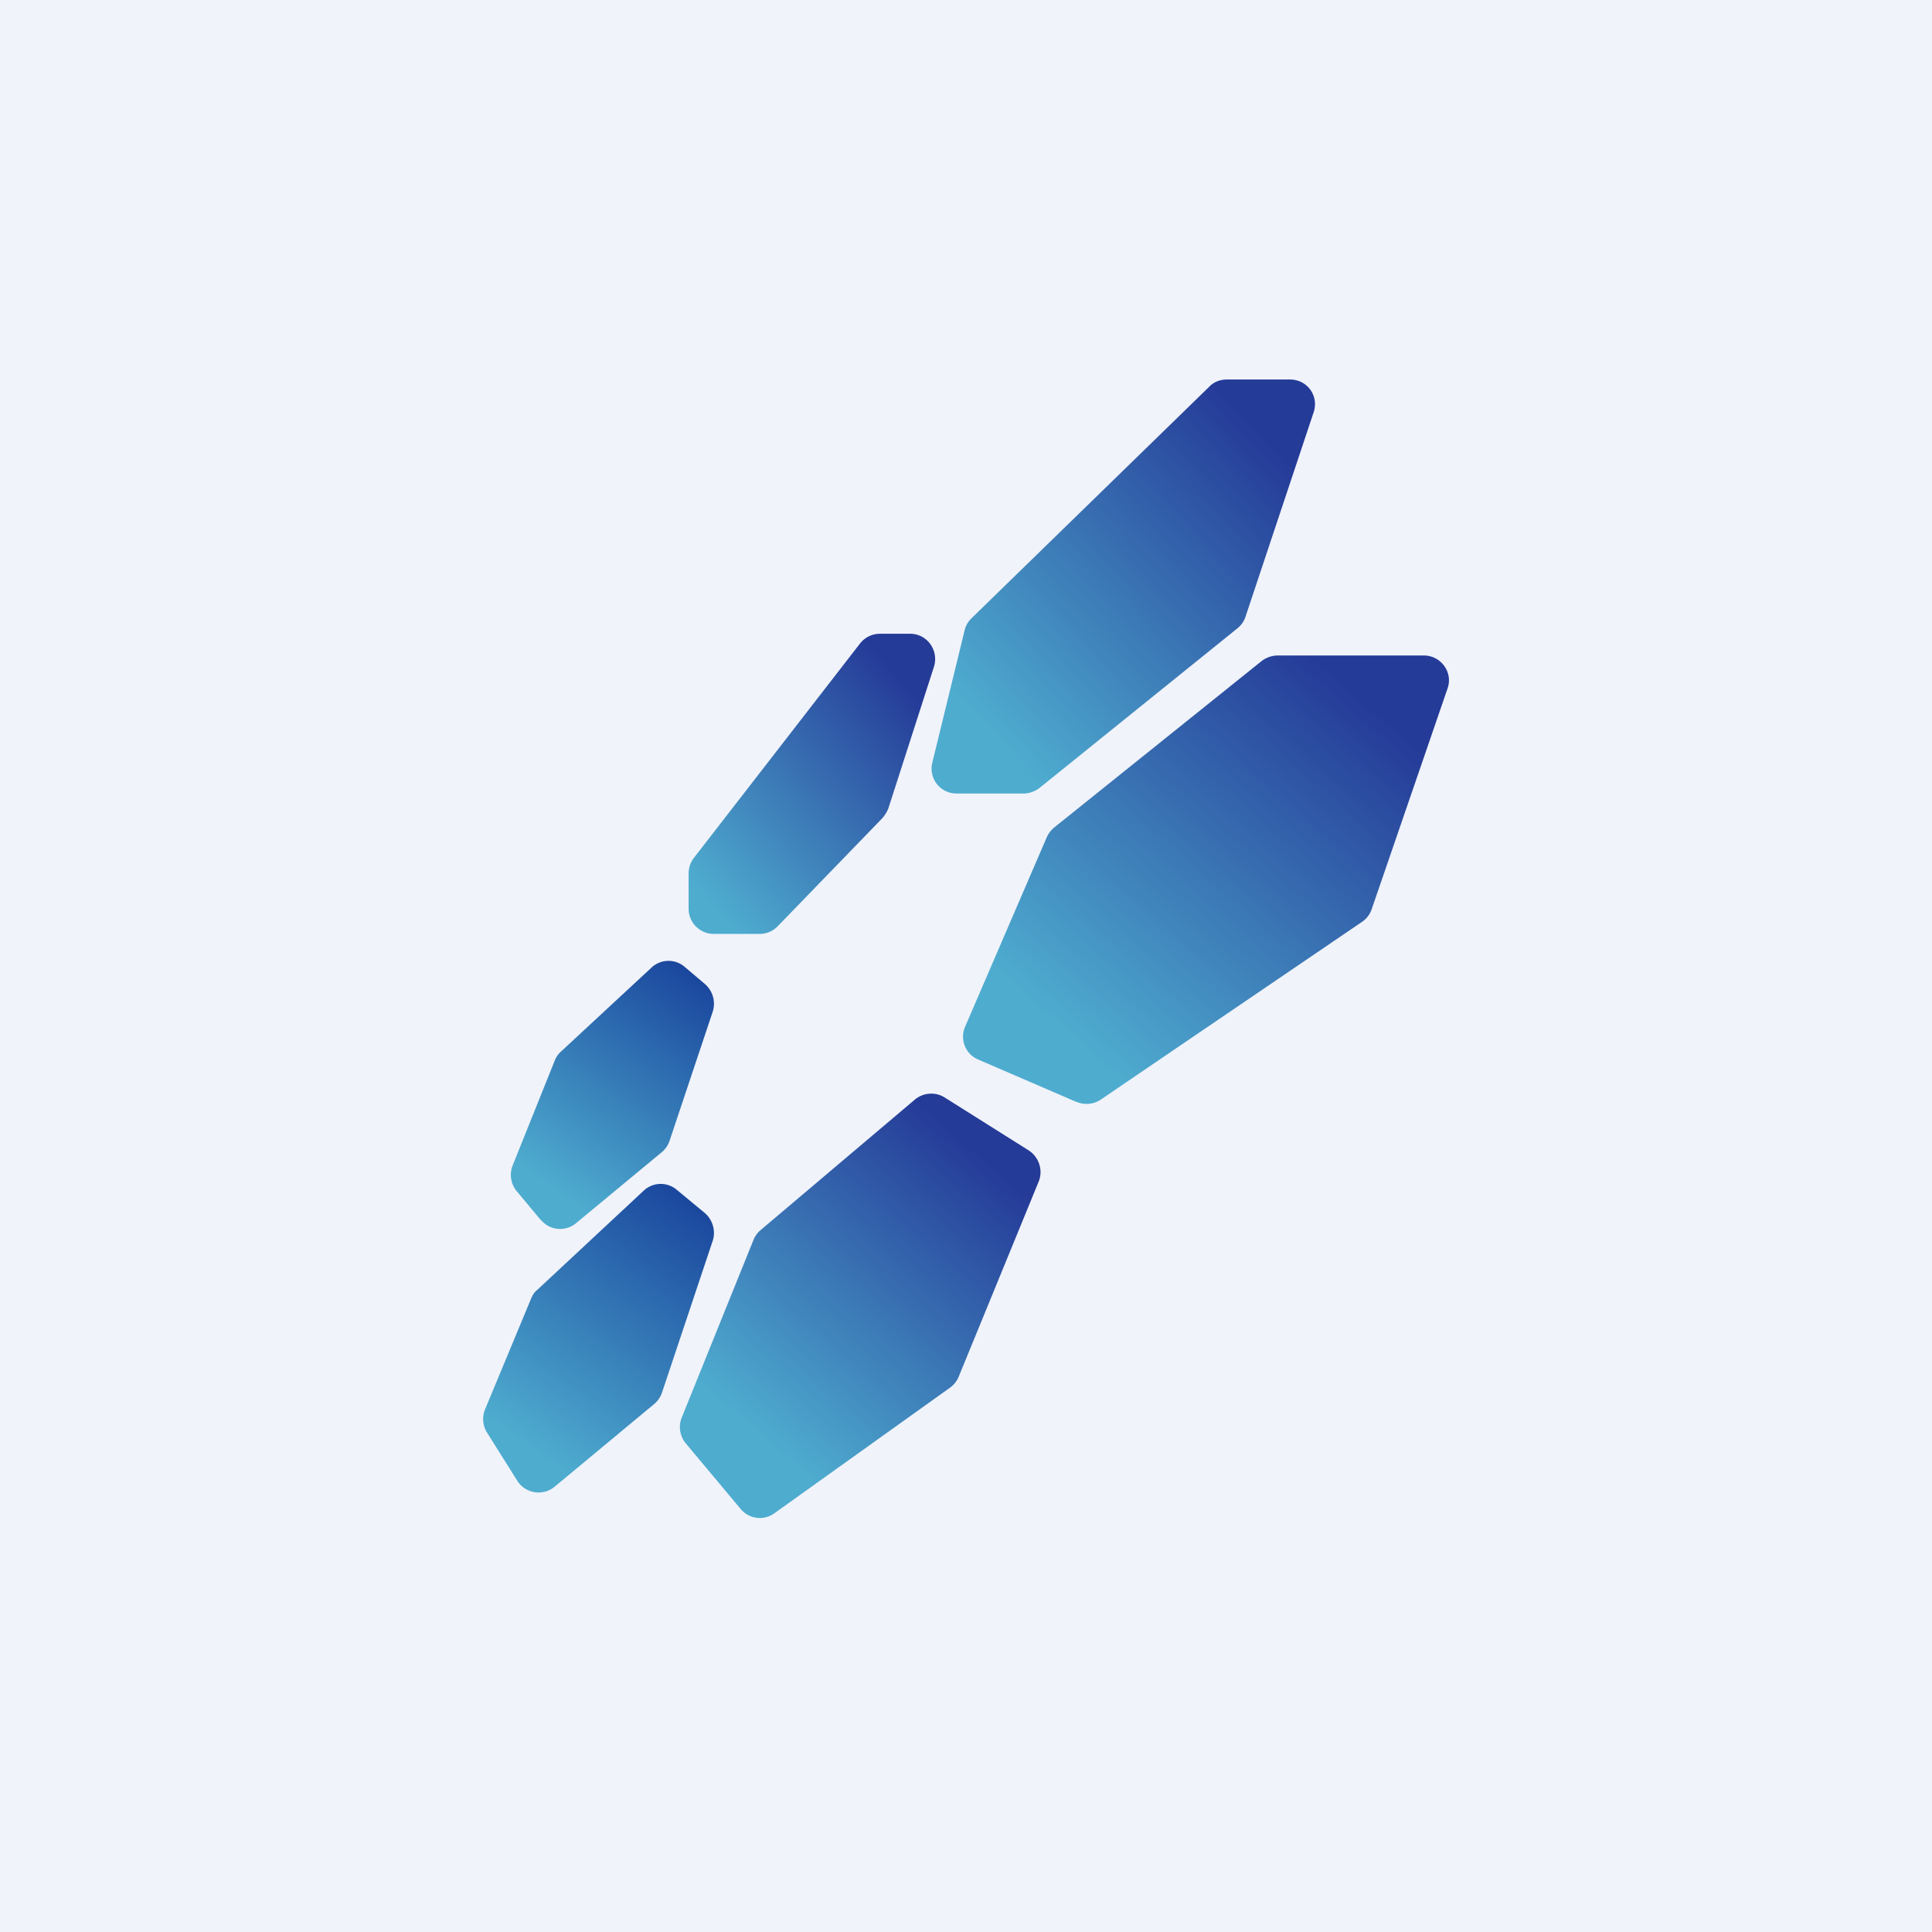 <!-- by TradingView --><svg xmlns="http://www.w3.org/2000/svg" width="56" height="56" viewBox="0 0 56 56"><path fill="#F0F3FA" d="M0 0h56v56H0z"/><path d="M15 42.93l-.88-1.4a.74.74 0 0 1-.06-.68l1.33-3.2c.04-.1.1-.2.18-.26l3.09-2.88a.72.72 0 0 1 .96-.02l.81.67c.23.2.32.52.23.8l-1.47 4.4a.74.74 0 0 1-.22.33l-2.89 2.4a.73.73 0 0 1-1.08-.16z" fill="url(#aunvhs50h)"/><path d="M15.68 35.37l-.7-.84a.74.74 0 0 1-.12-.75l1.22-3.04c.04-.1.1-.19.18-.26l2.62-2.43a.72.72 0 0 1 .96-.03l.59.5c.23.2.32.51.23.8l-1.25 3.74a.74.74 0 0 1-.22.33l-2.5 2.07a.72.72 0 0 1-1.01-.1z" fill="url(#bunvhs50h)"/><path d="M21.47 43.74l-1.59-1.9a.74.74 0 0 1-.12-.75l2.08-5.15a.74.74 0 0 1 .2-.28l4.48-3.79c.24-.2.59-.23.86-.06l2.43 1.53c.3.19.43.57.3.9l-2.32 5.66a.74.74 0 0 1-.25.32l-5.09 3.64a.72.72 0 0 1-.98-.12z" fill="url(#cunvhs50h)"/><path d="M31.2 31.94l-2.85-1.23a.72.72 0 0 1-.38-.94l2.37-5.5c.05-.11.12-.2.21-.28l6.02-4.83c.13-.1.3-.16.46-.16h4.24c.5 0 .85.49.69.95l-2.2 6.4a.72.72 0 0 1-.28.37l-7.57 5.15a.74.74 0 0 1-.7.07z" fill="url(#dunvhs50h)"/><path d="M29.67 23h-1.95a.72.72 0 0 1-.7-.88l.94-3.85c.03-.13.1-.25.19-.34l6.9-6.72c.13-.14.32-.21.51-.21h1.83c.5 0 .84.47.69.94l-1.98 5.94a.71.71 0 0 1-.23.33l-5.74 4.63c-.13.1-.3.16-.46.16z" fill="url(#eunvhs50h)"/><path d="M22.03 27.07h-1.34a.73.73 0 0 1-.73-.74v-1c0-.17.05-.33.15-.46l4.82-6.22a.73.73 0 0 1 .57-.28h.88c.5 0 .84.49.69.96l-1.32 4.1c-.04.1-.1.2-.17.28l-3.03 3.13a.73.73 0 0 1-.52.23z" fill="url(#funvhs50h)"/><defs><linearGradient id="aunvhs50h" x1="20.21" y1="34.79" x2="15.21" y2="41.87" gradientUnits="userSpaceOnUse"><stop stop-color="#1A469D"/><stop offset="1" stop-color="#4EACCF"/></linearGradient><linearGradient id="bunvhs50h" x1="20.28" y1="28.26" x2="15.93" y2="34.39" gradientUnits="userSpaceOnUse"><stop stop-color="#1A469D"/><stop offset="1" stop-color="#4EACCF"/></linearGradient><linearGradient id="cunvhs50h" x1="28.36" y1="33.43" x2="21.6" y2="41.25" gradientUnits="userSpaceOnUse"><stop stop-color="#253B98"/><stop offset="1" stop-color="#4EACCF"/></linearGradient><linearGradient id="dunvhs50h" x1="39.12" y1="19.94" x2="30.61" y2="29.68" gradientUnits="userSpaceOnUse"><stop stop-color="#253B98"/><stop offset="1" stop-color="#4EACCF"/></linearGradient><linearGradient id="eunvhs50h" x1="35.57" y1="11.5" x2="27.02" y2="19.4" gradientUnits="userSpaceOnUse"><stop stop-color="#253B98"/><stop offset="1" stop-color="#4EACCF"/></linearGradient><linearGradient id="funvhs50h" x1="25.28" y1="18.73" x2="18.99" y2="24.39" gradientUnits="userSpaceOnUse"><stop stop-color="#253B98"/><stop offset="1" stop-color="#4EACCF"/></linearGradient></defs></svg>